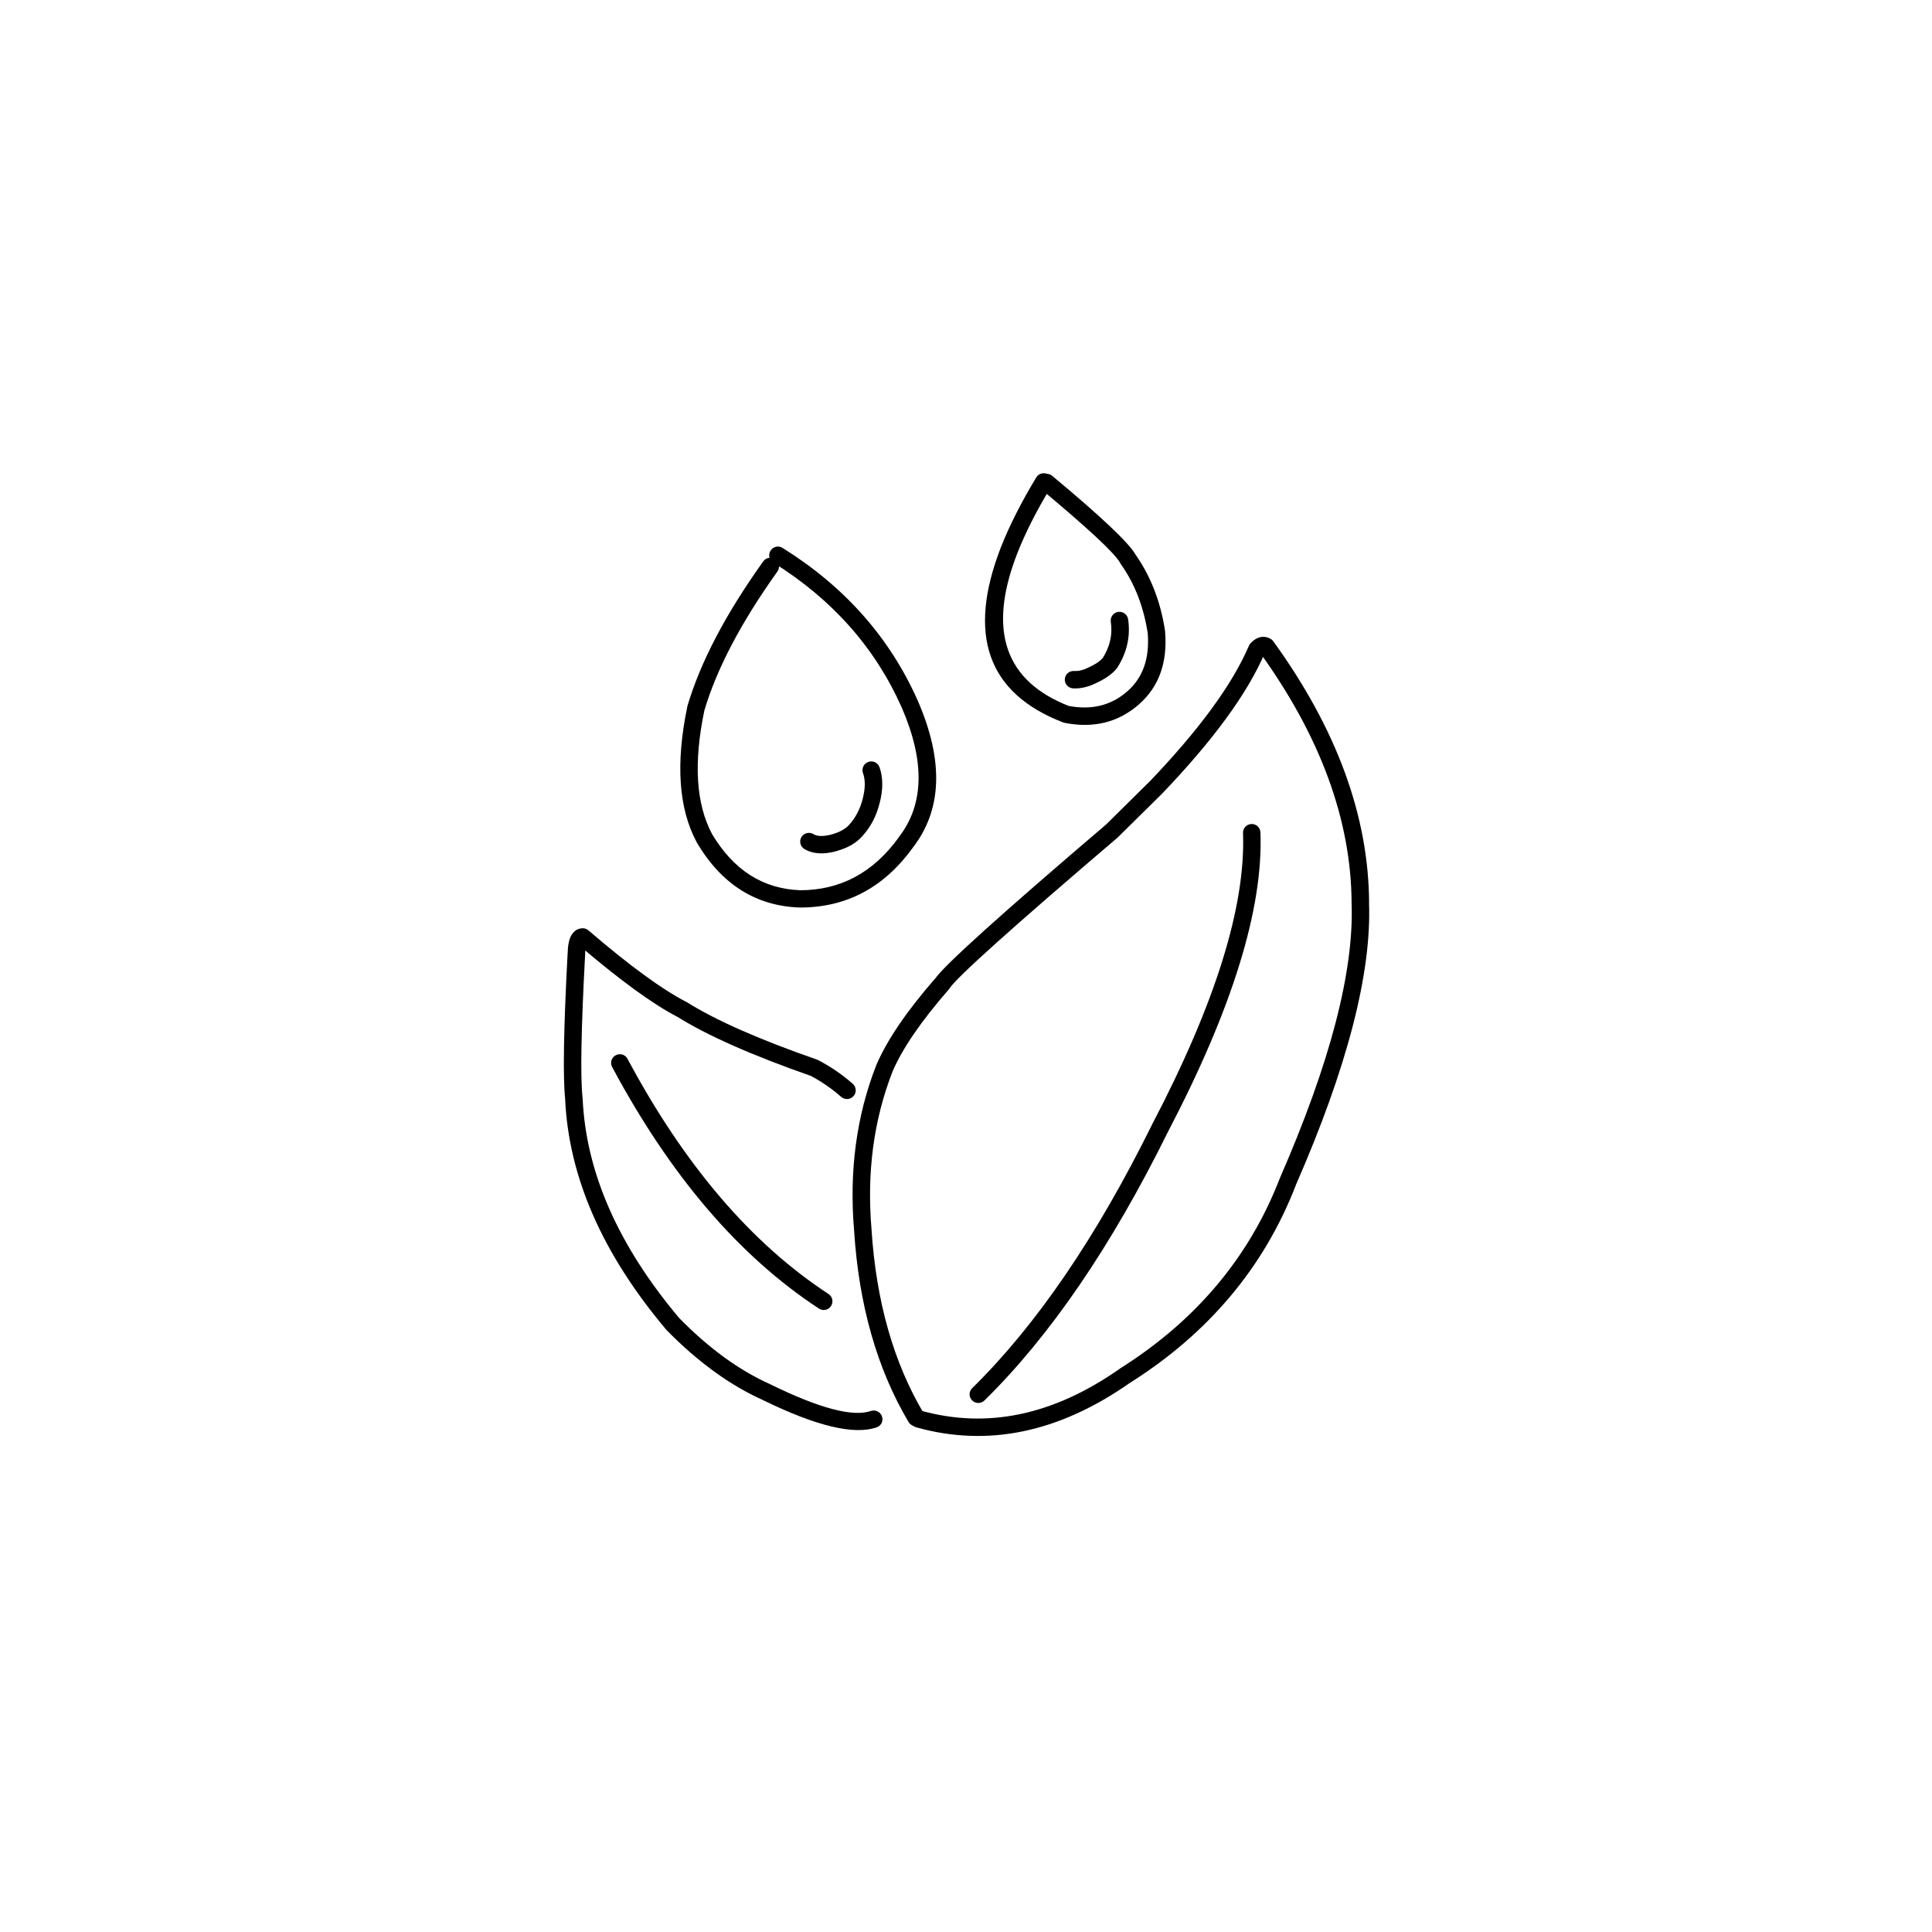 <svg version="1.0" preserveAspectRatio="xMidYMid meet" height="100" viewBox="0 0 75 75" zoomAndPan="magnify" width="100" xmlns:xlink="http://www.w3.org/1999/xlink" xmlns="http://www.w3.org/2000/svg"><defs><clipPath id="fe7b603c80"><path clip-rule="nonzero" d="M 33 24 L 53.301 24 L 53.301 56 L 33 56 Z M 33 24"></path></clipPath><clipPath id="703c6a6ca2"><path clip-rule="nonzero" d="M 21.801 36 L 35 36 L 35 56 L 21.801 56 Z M 21.801 36"></path></clipPath><clipPath id="945932a00c"><path clip-rule="nonzero" d="M 38 18.328 L 46 18.328 L 46 29 L 38 29 Z M 38 18.328"></path></clipPath></defs><g clip-path="url(#fe7b603c80)"><path fill-rule="nonzero" fill-opacity="1" d="M 35.27 55.203 C 34.047 53.137 33.34 50.66 33.156 47.77 L 33.156 47.773 C 32.961 45.461 33.246 43.324 34.012 41.363 L 34.016 41.352 C 34.43 40.379 35.199 39.25 36.316 37.969 L 36.289 38.012 C 36.598 37.523 38.824 35.516 42.965 31.984 L 42.945 32 L 44.613 30.352 L 44.609 30.359 C 46.551 28.332 47.84 26.57 48.48 25.074 C 48.492 25.039 48.516 25.008 48.539 24.98 C 48.609 24.902 48.688 24.84 48.762 24.797 C 48.945 24.699 49.125 24.695 49.305 24.789 C 49.352 24.812 49.395 24.848 49.426 24.891 C 51.887 28.289 53.129 31.672 53.148 35.039 L 53.145 35.031 C 53.25 37.777 52.301 41.441 50.297 46.02 L 50.305 46.008 C 49.066 49.199 46.914 51.762 43.844 53.695 L 43.855 53.688 C 41.105 55.613 38.34 56.188 35.559 55.406 C 35.379 55.355 35.273 55.172 35.324 54.992 C 35.375 54.812 35.562 54.707 35.742 54.758 C 38.316 55.48 40.891 54.941 43.465 53.137 C 43.469 53.133 43.473 53.129 43.48 53.125 C 46.422 51.27 48.488 48.816 49.672 45.766 L 49.676 45.754 C 51.637 41.266 52.566 37.703 52.469 35.055 L 52.469 35.043 C 52.449 31.82 51.25 28.566 48.875 25.285 L 48.992 25.387 C 49.027 25.406 49.059 25.406 49.09 25.391 C 49.078 25.395 49.062 25.41 49.043 25.434 L 49.105 25.336 C 48.434 26.91 47.098 28.738 45.098 30.824 L 45.094 30.828 L 43.422 32.477 C 43.418 32.484 43.41 32.488 43.406 32.496 C 39.316 35.984 37.133 37.945 36.859 38.371 C 36.852 38.387 36.84 38.398 36.828 38.414 C 35.758 39.641 35.027 40.707 34.641 41.613 L 34.645 41.605 C 33.918 43.473 33.645 45.508 33.832 47.719 L 33.832 47.727 C 34.012 50.508 34.684 52.887 35.855 54.859 C 35.949 55.02 35.898 55.227 35.734 55.324 C 35.574 55.418 35.367 55.363 35.27 55.203 Z M 35.27 55.203" fill="#000000"></path></g><path fill-rule="nonzero" fill-opacity="1" d="M 48.93 32.312 C 49.043 35.27 47.844 39.145 45.336 43.945 L 45.34 43.938 C 43.141 48.387 40.766 51.863 38.215 54.367 C 38.082 54.496 37.867 54.496 37.738 54.363 C 37.605 54.23 37.605 54.016 37.742 53.887 C 40.234 51.438 42.566 48.023 44.73 43.641 L 44.734 43.633 C 47.188 38.941 48.359 35.176 48.254 32.336 C 48.246 32.152 48.391 31.996 48.578 31.988 C 48.766 31.98 48.922 32.125 48.93 32.312 Z M 48.93 32.312" fill="#000000"></path><g clip-path="url(#703c6a6ca2)"><path fill-rule="nonzero" fill-opacity="1" d="M 34.031 55.41 C 33.148 55.715 31.68 55.359 29.625 54.355 L 29.637 54.359 C 28.348 53.785 27.094 52.875 25.867 51.625 C 25.863 51.617 25.855 51.613 25.852 51.605 C 23.379 48.668 22.074 45.684 21.938 42.652 L 21.941 42.676 C 21.848 41.832 21.879 39.941 22.035 37.012 L 22.035 37.023 C 22.043 36.699 22.09 36.457 22.184 36.301 C 22.285 36.133 22.426 36.043 22.609 36.035 C 22.695 36.031 22.777 36.062 22.844 36.117 C 24.43 37.48 25.688 38.398 26.613 38.879 C 26.625 38.883 26.633 38.887 26.641 38.891 C 27.762 39.598 29.457 40.348 31.723 41.137 C 31.738 41.145 31.754 41.148 31.766 41.156 C 32.238 41.402 32.688 41.707 33.105 42.074 C 33.246 42.199 33.258 42.414 33.133 42.551 C 33.008 42.691 32.797 42.703 32.656 42.582 C 32.277 42.25 31.879 41.977 31.453 41.754 L 31.496 41.773 C 29.184 40.965 27.445 40.195 26.277 39.461 L 26.301 39.477 C 25.328 38.973 24.027 38.023 22.402 36.629 L 22.637 36.711 C 22.699 36.707 22.742 36.684 22.77 36.645 C 22.734 36.699 22.719 36.828 22.715 37.035 L 22.715 37.047 C 22.559 39.941 22.527 41.793 22.613 42.602 C 22.613 42.609 22.617 42.617 22.617 42.625 C 22.742 45.5 23.996 48.352 26.371 51.172 L 26.355 51.156 C 27.52 52.344 28.707 53.207 29.914 53.742 L 29.926 53.75 C 31.812 54.672 33.105 55.016 33.809 54.773 C 33.984 54.715 34.18 54.809 34.238 54.984 C 34.301 55.16 34.207 55.352 34.031 55.41 Z M 34.031 55.41" fill="#000000"></path></g><path fill-rule="nonzero" fill-opacity="1" d="M 24.359 41.102 C 26.566 45.23 29.168 48.273 32.164 50.234 C 32.32 50.336 32.363 50.547 32.258 50.703 C 32.156 50.859 31.945 50.902 31.789 50.797 C 28.699 48.773 26.023 45.648 23.762 41.418 C 23.672 41.254 23.738 41.051 23.902 40.965 C 24.066 40.875 24.273 40.938 24.359 41.102 Z M 24.359 41.102" fill="#000000"></path><path fill-rule="nonzero" fill-opacity="1" d="M 30.379 21.27 C 32.793 22.777 34.543 24.754 35.629 27.203 C 36.645 29.543 36.574 31.445 35.426 32.918 L 35.434 32.91 C 34.309 34.461 32.848 35.234 31.047 35.23 L 31.035 35.23 C 29.34 35.168 28.008 34.328 27.051 32.707 L 27.043 32.691 C 26.344 31.387 26.223 29.633 26.68 27.441 C 26.68 27.434 26.684 27.422 26.684 27.414 C 27.188 25.707 28.168 23.836 29.629 21.793 C 29.738 21.641 29.949 21.605 30.102 21.715 C 30.254 21.82 30.289 22.031 30.18 22.184 C 28.766 24.164 27.816 25.973 27.336 27.605 L 27.344 27.578 C 26.918 29.613 27.02 31.211 27.641 32.375 L 27.633 32.363 C 28.469 33.773 29.609 34.504 31.062 34.559 L 31.051 34.559 C 32.617 34.562 33.895 33.879 34.883 32.516 L 34.887 32.504 C 35.875 31.242 35.914 29.562 35.008 27.473 C 33.98 25.152 32.316 23.273 30.02 21.84 C 29.859 21.742 29.812 21.531 29.914 21.375 C 30.012 21.219 30.223 21.168 30.379 21.27 Z M 30.379 21.27" fill="#000000"></path><path fill-rule="nonzero" fill-opacity="1" d="M 34.141 29.781 C 34.285 30.184 34.285 30.652 34.145 31.188 L 34.145 31.184 C 34.02 31.68 33.801 32.102 33.484 32.449 L 33.492 32.441 C 33.254 32.719 32.914 32.918 32.469 33.039 L 32.469 33.043 C 31.957 33.18 31.543 33.152 31.223 32.957 C 31.066 32.859 31.016 32.652 31.113 32.492 C 31.211 32.332 31.422 32.285 31.582 32.383 C 31.73 32.473 31.969 32.477 32.293 32.391 L 32.289 32.391 C 32.598 32.305 32.828 32.176 32.977 32.004 L 32.98 32 C 33.219 31.734 33.387 31.406 33.488 31.02 L 33.488 31.016 C 33.594 30.613 33.598 30.277 33.5 30.008 C 33.438 29.832 33.531 29.641 33.707 29.578 C 33.883 29.516 34.078 29.605 34.141 29.781 Z M 34.141 29.781" fill="#000000"></path><g clip-path="url(#945932a00c)"><path fill-rule="nonzero" fill-opacity="1" d="M 40.848 18.473 C 42.766 20.07 43.84 21.09 44.078 21.527 L 44.055 21.492 C 44.668 22.355 45.059 23.363 45.23 24.512 C 45.23 24.52 45.23 24.527 45.23 24.535 C 45.324 25.727 44.988 26.656 44.227 27.332 C 43.422 28.043 42.453 28.285 41.32 28.059 C 41.301 28.055 41.281 28.051 41.266 28.043 C 38.332 26.91 37.531 24.641 38.859 21.234 C 39.188 20.402 39.641 19.504 40.227 18.535 C 40.32 18.375 40.531 18.324 40.691 18.418 C 40.852 18.516 40.902 18.723 40.809 18.883 C 40.242 19.816 39.805 20.684 39.492 21.477 C 38.328 24.465 39 26.441 41.512 27.414 L 41.453 27.398 C 42.363 27.578 43.137 27.391 43.773 26.828 C 44.371 26.301 44.629 25.555 44.555 24.586 L 44.559 24.609 C 44.402 23.566 44.051 22.656 43.5 21.883 C 43.492 21.871 43.484 21.859 43.48 21.848 C 43.285 21.484 42.262 20.531 40.414 18.988 C 40.27 18.871 40.25 18.656 40.371 18.516 C 40.492 18.371 40.707 18.352 40.848 18.473 Z M 40.848 18.473" fill="#000000"></path></g><path fill-rule="nonzero" fill-opacity="1" d="M 43.793 24.039 C 43.891 24.699 43.75 25.324 43.375 25.918 C 43.367 25.93 43.359 25.938 43.352 25.949 C 43.176 26.168 42.898 26.359 42.523 26.531 L 42.531 26.527 C 42.23 26.672 41.938 26.738 41.656 26.723 C 41.469 26.711 41.324 26.551 41.336 26.367 C 41.344 26.18 41.504 26.039 41.691 26.047 C 41.859 26.059 42.043 26.016 42.238 25.922 L 42.242 25.918 C 42.52 25.793 42.715 25.66 42.82 25.527 L 42.801 25.555 C 43.09 25.105 43.195 24.633 43.121 24.137 C 43.094 23.953 43.223 23.781 43.406 23.754 C 43.594 23.727 43.766 23.855 43.793 24.039 Z M 43.793 24.039" fill="#000000"></path></svg>